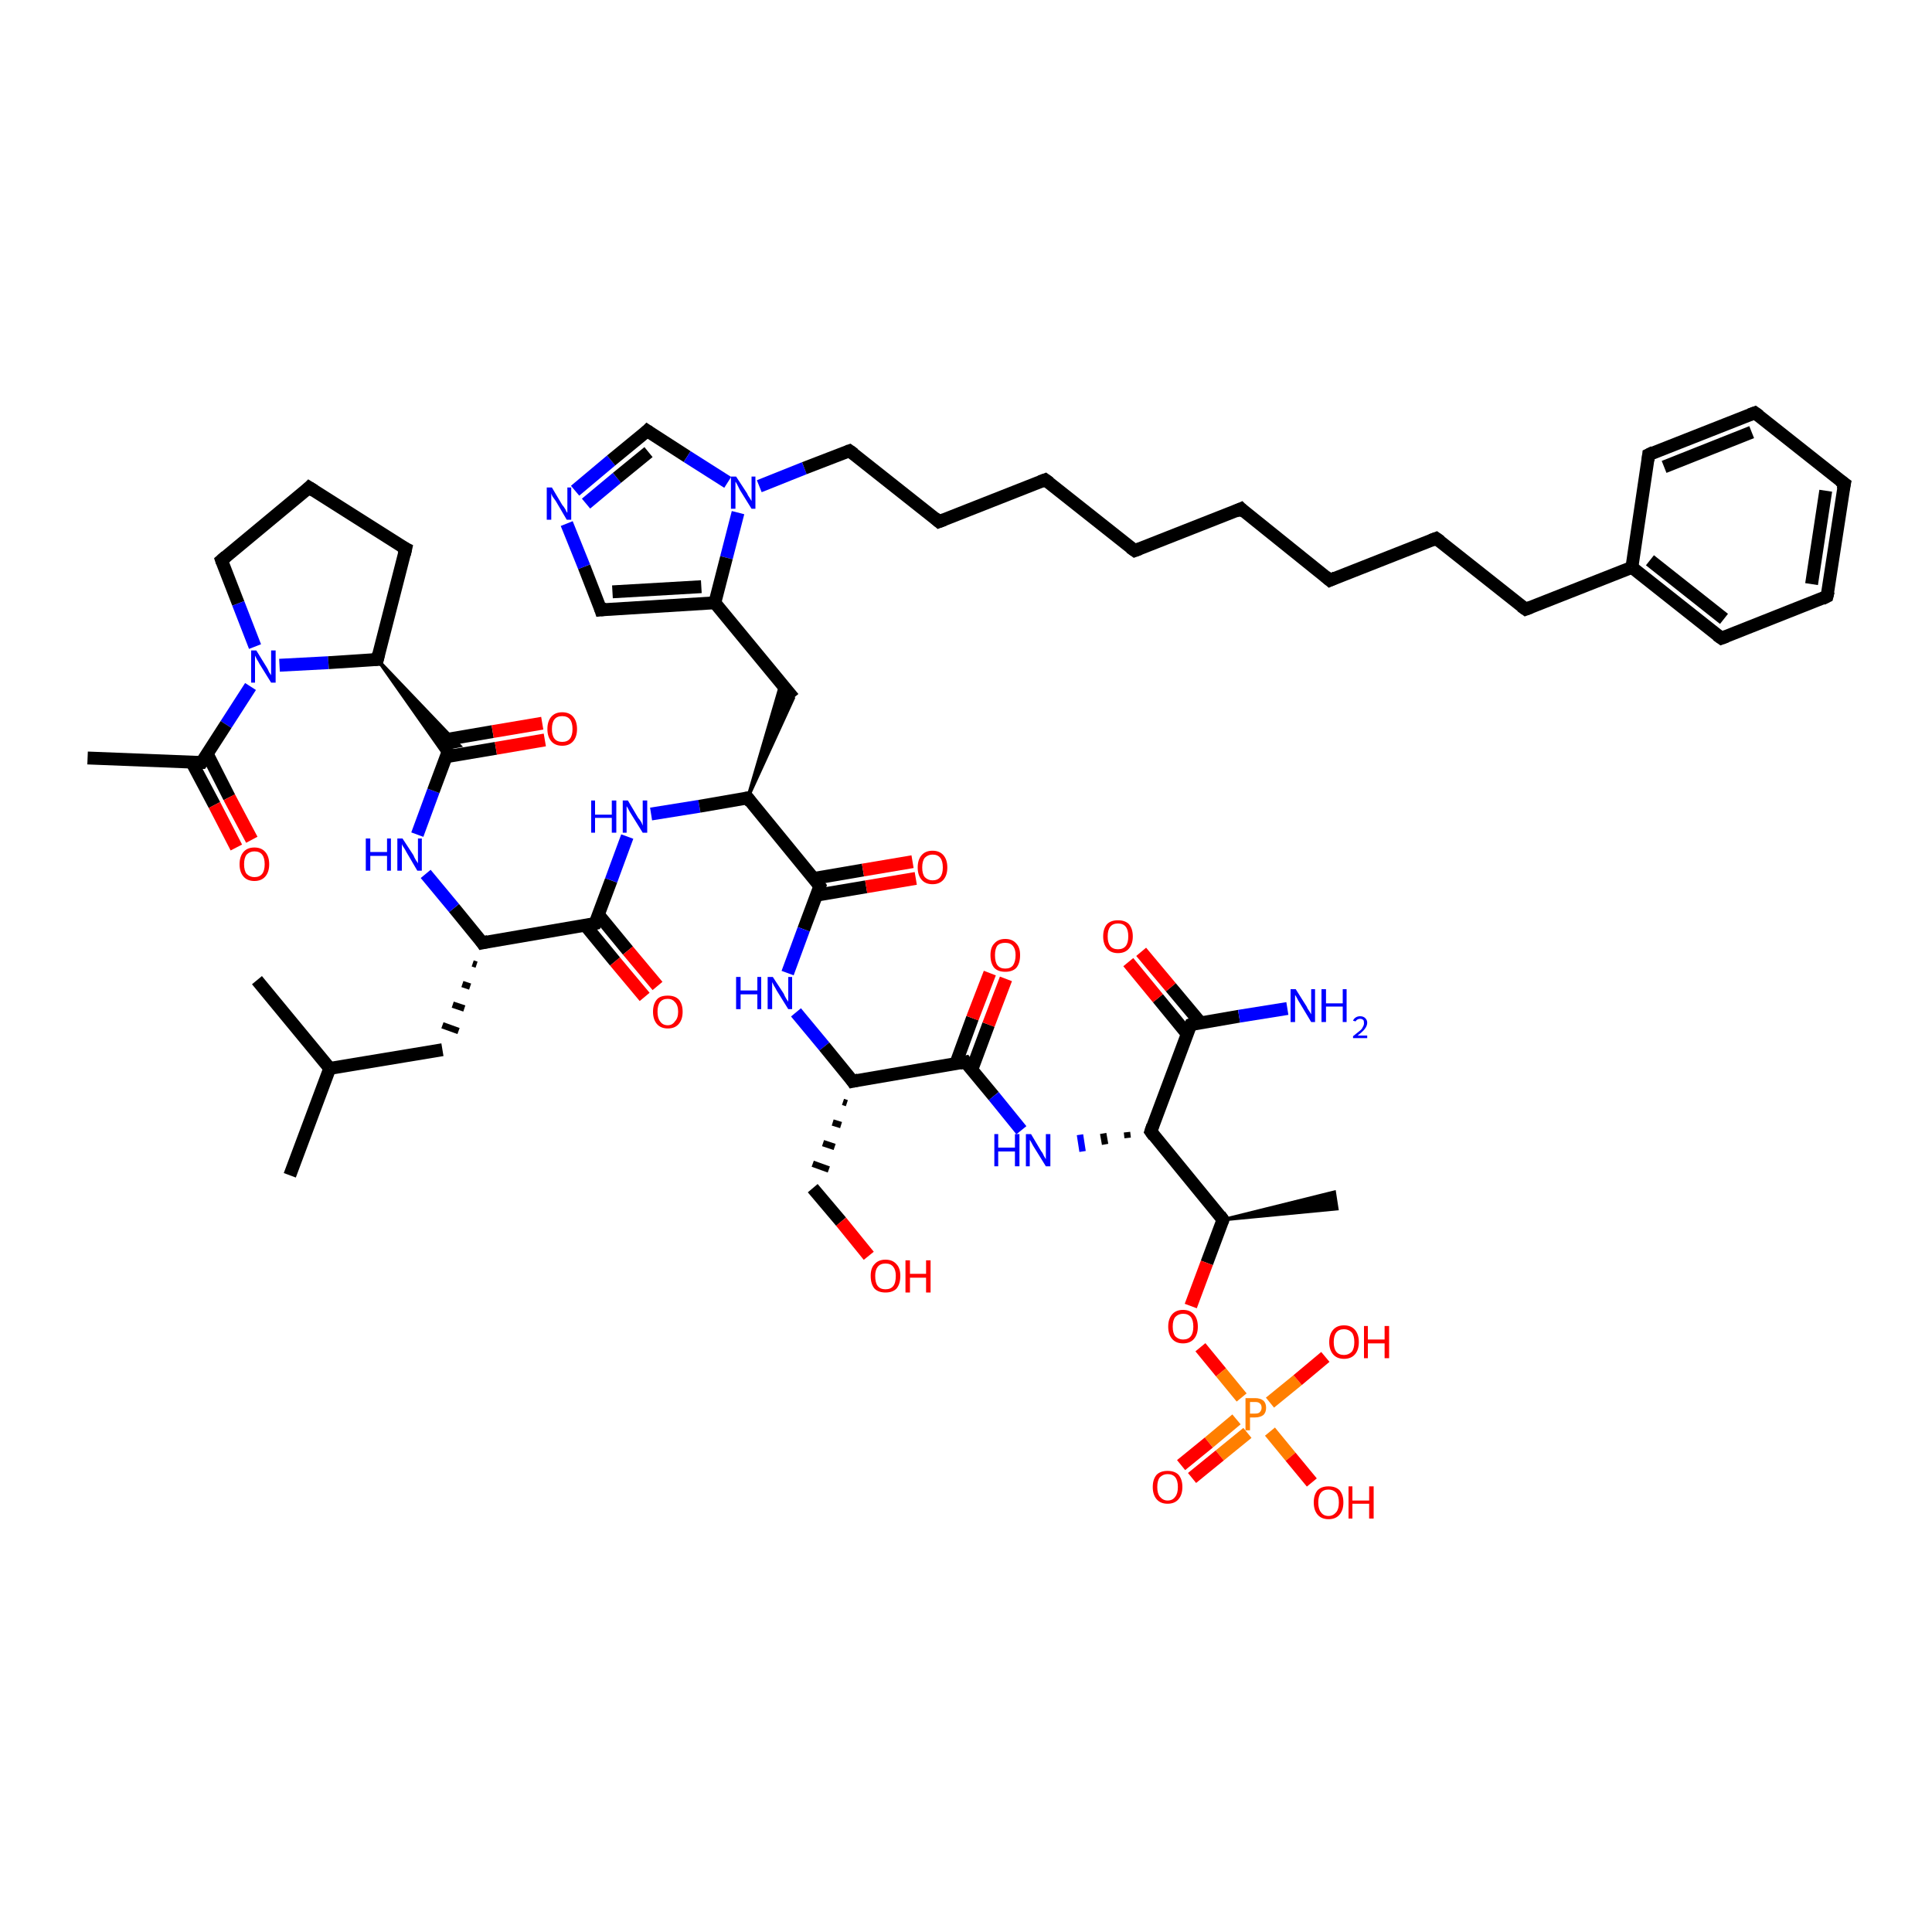 <?xml version='1.0' encoding='iso-8859-1'?>
<svg version='1.1' baseProfile='full'
              xmlns='http://www.w3.org/2000/svg'
                      xmlns:rdkit='http://www.rdkit.org/xml'
                      xmlns:xlink='http://www.w3.org/1999/xlink'
                  xml:space='preserve'
width='300px' height='300px' viewBox='0 0 300 300'>
<!-- END OF HEADER -->
<rect style='opacity:1.0;fill:#FFFFFF;stroke:none' width='300.0' height='300.0' x='0.0' y='0.0'> </rect>
<path class='bond-0 atom-0 atom-1' d='M 45.0,182.5 L 51.2,165.9' style='fill:none;fill-rule:evenodd;stroke:#000000;stroke-width:2.0px;stroke-linecap:butt;stroke-linejoin:miter;stroke-opacity:1' />
<path class='bond-1 atom-1 atom-2' d='M 51.2,165.9 L 39.9,152.2' style='fill:none;fill-rule:evenodd;stroke:#000000;stroke-width:2.0px;stroke-linecap:butt;stroke-linejoin:miter;stroke-opacity:1' />
<path class='bond-2 atom-1 atom-3' d='M 51.2,165.9 L 68.7,163.0' style='fill:none;fill-rule:evenodd;stroke:#000000;stroke-width:2.0px;stroke-linecap:butt;stroke-linejoin:miter;stroke-opacity:1' />
<path class='bond-3 atom-4 atom-3' d='M 73.4,149.6 L 74.0,149.8' style='fill:none;fill-rule:evenodd;stroke:#000000;stroke-width:1.0px;stroke-linecap:butt;stroke-linejoin:miter;stroke-opacity:1' />
<path class='bond-3 atom-4 atom-3' d='M 71.8,152.8 L 73.0,153.2' style='fill:none;fill-rule:evenodd;stroke:#000000;stroke-width:1.0px;stroke-linecap:butt;stroke-linejoin:miter;stroke-opacity:1' />
<path class='bond-3 atom-4 atom-3' d='M 70.3,156.0 L 72.1,156.6' style='fill:none;fill-rule:evenodd;stroke:#000000;stroke-width:1.0px;stroke-linecap:butt;stroke-linejoin:miter;stroke-opacity:1' />
<path class='bond-3 atom-4 atom-3' d='M 68.7,159.2 L 71.2,160.1' style='fill:none;fill-rule:evenodd;stroke:#000000;stroke-width:1.0px;stroke-linecap:butt;stroke-linejoin:miter;stroke-opacity:1' />
<path class='bond-4 atom-4 atom-5' d='M 74.9,146.4 L 70.5,141.0' style='fill:none;fill-rule:evenodd;stroke:#000000;stroke-width:2.0px;stroke-linecap:butt;stroke-linejoin:miter;stroke-opacity:1' />
<path class='bond-4 atom-4 atom-5' d='M 70.5,141.0 L 66.1,135.7' style='fill:none;fill-rule:evenodd;stroke:#0000FF;stroke-width:2.0px;stroke-linecap:butt;stroke-linejoin:miter;stroke-opacity:1' />
<path class='bond-5 atom-5 atom-6' d='M 64.8,129.6 L 67.3,122.8' style='fill:none;fill-rule:evenodd;stroke:#0000FF;stroke-width:2.0px;stroke-linecap:butt;stroke-linejoin:miter;stroke-opacity:1' />
<path class='bond-5 atom-5 atom-6' d='M 67.3,122.8 L 69.8,116.1' style='fill:none;fill-rule:evenodd;stroke:#000000;stroke-width:2.0px;stroke-linecap:butt;stroke-linejoin:miter;stroke-opacity:1' />
<path class='bond-6 atom-6 atom-7' d='M 69.3,117.5 L 77.0,116.2' style='fill:none;fill-rule:evenodd;stroke:#000000;stroke-width:2.0px;stroke-linecap:butt;stroke-linejoin:miter;stroke-opacity:1' />
<path class='bond-6 atom-6 atom-7' d='M 77.0,116.2 L 84.6,114.9' style='fill:none;fill-rule:evenodd;stroke:#FF0000;stroke-width:2.0px;stroke-linecap:butt;stroke-linejoin:miter;stroke-opacity:1' />
<path class='bond-6 atom-6 atom-7' d='M 68.9,114.9 L 76.5,113.6' style='fill:none;fill-rule:evenodd;stroke:#000000;stroke-width:2.0px;stroke-linecap:butt;stroke-linejoin:miter;stroke-opacity:1' />
<path class='bond-6 atom-6 atom-7' d='M 76.5,113.6 L 84.2,112.3' style='fill:none;fill-rule:evenodd;stroke:#FF0000;stroke-width:2.0px;stroke-linecap:butt;stroke-linejoin:miter;stroke-opacity:1' />
<path class='bond-7 atom-8 atom-6' d='M 58.6,102.4 L 71.4,115.8 L 69.8,116.1 Z' style='fill:#000000;fill-rule:evenodd;fill-opacity:1;stroke:#000000;stroke-width:0.5px;stroke-linecap:butt;stroke-linejoin:miter;stroke-opacity:1;' />
<path class='bond-7 atom-8 atom-6' d='M 58.6,102.4 L 69.8,116.1 L 69.3,117.6 Z' style='fill:#000000;fill-rule:evenodd;fill-opacity:1;stroke:#000000;stroke-width:0.5px;stroke-linecap:butt;stroke-linejoin:miter;stroke-opacity:1;' />
<path class='bond-8 atom-8 atom-9' d='M 58.6,102.4 L 63.0,85.2' style='fill:none;fill-rule:evenodd;stroke:#000000;stroke-width:2.0px;stroke-linecap:butt;stroke-linejoin:miter;stroke-opacity:1' />
<path class='bond-9 atom-9 atom-10' d='M 63.0,85.2 L 48.0,75.7' style='fill:none;fill-rule:evenodd;stroke:#000000;stroke-width:2.0px;stroke-linecap:butt;stroke-linejoin:miter;stroke-opacity:1' />
<path class='bond-10 atom-10 atom-11' d='M 48.0,75.7 L 34.4,87.0' style='fill:none;fill-rule:evenodd;stroke:#000000;stroke-width:2.0px;stroke-linecap:butt;stroke-linejoin:miter;stroke-opacity:1' />
<path class='bond-11 atom-11 atom-12' d='M 34.4,87.0 L 37.0,93.7' style='fill:none;fill-rule:evenodd;stroke:#000000;stroke-width:2.0px;stroke-linecap:butt;stroke-linejoin:miter;stroke-opacity:1' />
<path class='bond-11 atom-11 atom-12' d='M 37.0,93.7 L 39.6,100.4' style='fill:none;fill-rule:evenodd;stroke:#0000FF;stroke-width:2.0px;stroke-linecap:butt;stroke-linejoin:miter;stroke-opacity:1' />
<path class='bond-12 atom-12 atom-13' d='M 38.9,106.6 L 35.1,112.5' style='fill:none;fill-rule:evenodd;stroke:#0000FF;stroke-width:2.0px;stroke-linecap:butt;stroke-linejoin:miter;stroke-opacity:1' />
<path class='bond-12 atom-12 atom-13' d='M 35.1,112.5 L 31.3,118.4' style='fill:none;fill-rule:evenodd;stroke:#000000;stroke-width:2.0px;stroke-linecap:butt;stroke-linejoin:miter;stroke-opacity:1' />
<path class='bond-13 atom-13 atom-14' d='M 31.3,118.4 L 13.6,117.7' style='fill:none;fill-rule:evenodd;stroke:#000000;stroke-width:2.0px;stroke-linecap:butt;stroke-linejoin:miter;stroke-opacity:1' />
<path class='bond-14 atom-13 atom-15' d='M 29.8,118.4 L 33.3,125.0' style='fill:none;fill-rule:evenodd;stroke:#000000;stroke-width:2.0px;stroke-linecap:butt;stroke-linejoin:miter;stroke-opacity:1' />
<path class='bond-14 atom-13 atom-15' d='M 33.3,125.0 L 36.7,131.6' style='fill:none;fill-rule:evenodd;stroke:#FF0000;stroke-width:2.0px;stroke-linecap:butt;stroke-linejoin:miter;stroke-opacity:1' />
<path class='bond-14 atom-13 atom-15' d='M 32.2,117.1 L 35.6,123.8' style='fill:none;fill-rule:evenodd;stroke:#000000;stroke-width:2.0px;stroke-linecap:butt;stroke-linejoin:miter;stroke-opacity:1' />
<path class='bond-14 atom-13 atom-15' d='M 35.6,123.8 L 39.1,130.4' style='fill:none;fill-rule:evenodd;stroke:#FF0000;stroke-width:2.0px;stroke-linecap:butt;stroke-linejoin:miter;stroke-opacity:1' />
<path class='bond-15 atom-4 atom-16' d='M 74.9,146.4 L 92.4,143.4' style='fill:none;fill-rule:evenodd;stroke:#000000;stroke-width:2.0px;stroke-linecap:butt;stroke-linejoin:miter;stroke-opacity:1' />
<path class='bond-16 atom-16 atom-17' d='M 90.9,143.7 L 95.5,149.3' style='fill:none;fill-rule:evenodd;stroke:#000000;stroke-width:2.0px;stroke-linecap:butt;stroke-linejoin:miter;stroke-opacity:1' />
<path class='bond-16 atom-16 atom-17' d='M 95.5,149.3 L 100.1,154.8' style='fill:none;fill-rule:evenodd;stroke:#FF0000;stroke-width:2.0px;stroke-linecap:butt;stroke-linejoin:miter;stroke-opacity:1' />
<path class='bond-16 atom-16 atom-17' d='M 92.9,142.0 L 97.5,147.6' style='fill:none;fill-rule:evenodd;stroke:#000000;stroke-width:2.0px;stroke-linecap:butt;stroke-linejoin:miter;stroke-opacity:1' />
<path class='bond-16 atom-16 atom-17' d='M 97.5,147.6 L 102.1,153.1' style='fill:none;fill-rule:evenodd;stroke:#FF0000;stroke-width:2.0px;stroke-linecap:butt;stroke-linejoin:miter;stroke-opacity:1' />
<path class='bond-17 atom-16 atom-18' d='M 92.4,143.4 L 94.9,136.7' style='fill:none;fill-rule:evenodd;stroke:#000000;stroke-width:2.0px;stroke-linecap:butt;stroke-linejoin:miter;stroke-opacity:1' />
<path class='bond-17 atom-16 atom-18' d='M 94.9,136.7 L 97.4,129.9' style='fill:none;fill-rule:evenodd;stroke:#0000FF;stroke-width:2.0px;stroke-linecap:butt;stroke-linejoin:miter;stroke-opacity:1' />
<path class='bond-18 atom-18 atom-19' d='M 101.1,126.4 L 108.6,125.2' style='fill:none;fill-rule:evenodd;stroke:#0000FF;stroke-width:2.0px;stroke-linecap:butt;stroke-linejoin:miter;stroke-opacity:1' />
<path class='bond-18 atom-18 atom-19' d='M 108.6,125.2 L 116.1,123.9' style='fill:none;fill-rule:evenodd;stroke:#000000;stroke-width:2.0px;stroke-linecap:butt;stroke-linejoin:miter;stroke-opacity:1' />
<path class='bond-19 atom-19 atom-20' d='M 116.1,123.9 L 121.3,106.1 L 123.2,108.4 Z' style='fill:#000000;fill-rule:evenodd;fill-opacity:1;stroke:#000000;stroke-width:0.5px;stroke-linecap:butt;stroke-linejoin:miter;stroke-opacity:1;' />
<path class='bond-20 atom-20 atom-21' d='M 123.2,108.4 L 111.0,93.6' style='fill:none;fill-rule:evenodd;stroke:#000000;stroke-width:2.0px;stroke-linecap:butt;stroke-linejoin:miter;stroke-opacity:1' />
<path class='bond-21 atom-21 atom-22' d='M 111.0,93.6 L 93.3,94.7' style='fill:none;fill-rule:evenodd;stroke:#000000;stroke-width:2.0px;stroke-linecap:butt;stroke-linejoin:miter;stroke-opacity:1' />
<path class='bond-21 atom-21 atom-22' d='M 108.9,91.1 L 95.1,91.9' style='fill:none;fill-rule:evenodd;stroke:#000000;stroke-width:2.0px;stroke-linecap:butt;stroke-linejoin:miter;stroke-opacity:1' />
<path class='bond-22 atom-22 atom-23' d='M 93.3,94.7 L 90.7,88.0' style='fill:none;fill-rule:evenodd;stroke:#000000;stroke-width:2.0px;stroke-linecap:butt;stroke-linejoin:miter;stroke-opacity:1' />
<path class='bond-22 atom-22 atom-23' d='M 90.7,88.0 L 88.0,81.3' style='fill:none;fill-rule:evenodd;stroke:#0000FF;stroke-width:2.0px;stroke-linecap:butt;stroke-linejoin:miter;stroke-opacity:1' />
<path class='bond-23 atom-23 atom-24' d='M 89.3,76.2 L 94.9,71.5' style='fill:none;fill-rule:evenodd;stroke:#0000FF;stroke-width:2.0px;stroke-linecap:butt;stroke-linejoin:miter;stroke-opacity:1' />
<path class='bond-23 atom-23 atom-24' d='M 94.9,71.5 L 100.5,66.9' style='fill:none;fill-rule:evenodd;stroke:#000000;stroke-width:2.0px;stroke-linecap:butt;stroke-linejoin:miter;stroke-opacity:1' />
<path class='bond-23 atom-23 atom-24' d='M 91.0,78.2 L 95.8,74.2' style='fill:none;fill-rule:evenodd;stroke:#0000FF;stroke-width:2.0px;stroke-linecap:butt;stroke-linejoin:miter;stroke-opacity:1' />
<path class='bond-23 atom-23 atom-24' d='M 95.8,74.2 L 100.7,70.2' style='fill:none;fill-rule:evenodd;stroke:#000000;stroke-width:2.0px;stroke-linecap:butt;stroke-linejoin:miter;stroke-opacity:1' />
<path class='bond-24 atom-24 atom-25' d='M 100.5,66.9 L 106.7,70.9' style='fill:none;fill-rule:evenodd;stroke:#000000;stroke-width:2.0px;stroke-linecap:butt;stroke-linejoin:miter;stroke-opacity:1' />
<path class='bond-24 atom-24 atom-25' d='M 106.7,70.9 L 113.0,74.9' style='fill:none;fill-rule:evenodd;stroke:#0000FF;stroke-width:2.0px;stroke-linecap:butt;stroke-linejoin:miter;stroke-opacity:1' />
<path class='bond-25 atom-25 atom-26' d='M 117.9,75.5 L 124.9,72.7' style='fill:none;fill-rule:evenodd;stroke:#0000FF;stroke-width:2.0px;stroke-linecap:butt;stroke-linejoin:miter;stroke-opacity:1' />
<path class='bond-25 atom-25 atom-26' d='M 124.9,72.7 L 131.9,70.0' style='fill:none;fill-rule:evenodd;stroke:#000000;stroke-width:2.0px;stroke-linecap:butt;stroke-linejoin:miter;stroke-opacity:1' />
<path class='bond-26 atom-26 atom-27' d='M 131.9,70.0 L 145.8,81.0' style='fill:none;fill-rule:evenodd;stroke:#000000;stroke-width:2.0px;stroke-linecap:butt;stroke-linejoin:miter;stroke-opacity:1' />
<path class='bond-27 atom-27 atom-28' d='M 145.8,81.0 L 162.3,74.5' style='fill:none;fill-rule:evenodd;stroke:#000000;stroke-width:2.0px;stroke-linecap:butt;stroke-linejoin:miter;stroke-opacity:1' />
<path class='bond-28 atom-28 atom-29' d='M 162.3,74.5 L 176.2,85.5' style='fill:none;fill-rule:evenodd;stroke:#000000;stroke-width:2.0px;stroke-linecap:butt;stroke-linejoin:miter;stroke-opacity:1' />
<path class='bond-29 atom-29 atom-30' d='M 176.2,85.5 L 192.7,79.0' style='fill:none;fill-rule:evenodd;stroke:#000000;stroke-width:2.0px;stroke-linecap:butt;stroke-linejoin:miter;stroke-opacity:1' />
<path class='bond-30 atom-30 atom-31' d='M 192.7,79.0 L 206.5,90.1' style='fill:none;fill-rule:evenodd;stroke:#000000;stroke-width:2.0px;stroke-linecap:butt;stroke-linejoin:miter;stroke-opacity:1' />
<path class='bond-31 atom-31 atom-32' d='M 206.5,90.1 L 223.0,83.6' style='fill:none;fill-rule:evenodd;stroke:#000000;stroke-width:2.0px;stroke-linecap:butt;stroke-linejoin:miter;stroke-opacity:1' />
<path class='bond-32 atom-32 atom-33' d='M 223.0,83.6 L 236.9,94.6' style='fill:none;fill-rule:evenodd;stroke:#000000;stroke-width:2.0px;stroke-linecap:butt;stroke-linejoin:miter;stroke-opacity:1' />
<path class='bond-33 atom-33 atom-34' d='M 236.9,94.6 L 253.4,88.1' style='fill:none;fill-rule:evenodd;stroke:#000000;stroke-width:2.0px;stroke-linecap:butt;stroke-linejoin:miter;stroke-opacity:1' />
<path class='bond-34 atom-34 atom-35' d='M 253.4,88.1 L 267.3,99.1' style='fill:none;fill-rule:evenodd;stroke:#000000;stroke-width:2.0px;stroke-linecap:butt;stroke-linejoin:miter;stroke-opacity:1' />
<path class='bond-34 atom-34 atom-35' d='M 256.2,87.0 L 267.7,96.1' style='fill:none;fill-rule:evenodd;stroke:#000000;stroke-width:2.0px;stroke-linecap:butt;stroke-linejoin:miter;stroke-opacity:1' />
<path class='bond-35 atom-35 atom-36' d='M 267.3,99.1 L 283.7,92.6' style='fill:none;fill-rule:evenodd;stroke:#000000;stroke-width:2.0px;stroke-linecap:butt;stroke-linejoin:miter;stroke-opacity:1' />
<path class='bond-36 atom-36 atom-37' d='M 283.7,92.6 L 286.4,75.1' style='fill:none;fill-rule:evenodd;stroke:#000000;stroke-width:2.0px;stroke-linecap:butt;stroke-linejoin:miter;stroke-opacity:1' />
<path class='bond-36 atom-36 atom-37' d='M 281.3,90.7 L 283.5,76.2' style='fill:none;fill-rule:evenodd;stroke:#000000;stroke-width:2.0px;stroke-linecap:butt;stroke-linejoin:miter;stroke-opacity:1' />
<path class='bond-37 atom-37 atom-38' d='M 286.4,75.1 L 272.5,64.1' style='fill:none;fill-rule:evenodd;stroke:#000000;stroke-width:2.0px;stroke-linecap:butt;stroke-linejoin:miter;stroke-opacity:1' />
<path class='bond-38 atom-38 atom-39' d='M 272.5,64.1 L 256.0,70.6' style='fill:none;fill-rule:evenodd;stroke:#000000;stroke-width:2.0px;stroke-linecap:butt;stroke-linejoin:miter;stroke-opacity:1' />
<path class='bond-38 atom-38 atom-39' d='M 272.0,67.1 L 258.4,72.5' style='fill:none;fill-rule:evenodd;stroke:#000000;stroke-width:2.0px;stroke-linecap:butt;stroke-linejoin:miter;stroke-opacity:1' />
<path class='bond-39 atom-19 atom-40' d='M 116.1,123.9 L 127.3,137.6' style='fill:none;fill-rule:evenodd;stroke:#000000;stroke-width:2.0px;stroke-linecap:butt;stroke-linejoin:miter;stroke-opacity:1' />
<path class='bond-40 atom-40 atom-41' d='M 126.8,139.0 L 134.5,137.7' style='fill:none;fill-rule:evenodd;stroke:#000000;stroke-width:2.0px;stroke-linecap:butt;stroke-linejoin:miter;stroke-opacity:1' />
<path class='bond-40 atom-40 atom-41' d='M 134.5,137.7 L 142.2,136.4' style='fill:none;fill-rule:evenodd;stroke:#FF0000;stroke-width:2.0px;stroke-linecap:butt;stroke-linejoin:miter;stroke-opacity:1' />
<path class='bond-40 atom-40 atom-41' d='M 126.4,136.4 L 134.0,135.1' style='fill:none;fill-rule:evenodd;stroke:#000000;stroke-width:2.0px;stroke-linecap:butt;stroke-linejoin:miter;stroke-opacity:1' />
<path class='bond-40 atom-40 atom-41' d='M 134.0,135.1 L 141.7,133.8' style='fill:none;fill-rule:evenodd;stroke:#FF0000;stroke-width:2.0px;stroke-linecap:butt;stroke-linejoin:miter;stroke-opacity:1' />
<path class='bond-41 atom-40 atom-42' d='M 127.3,137.6 L 124.8,144.3' style='fill:none;fill-rule:evenodd;stroke:#000000;stroke-width:2.0px;stroke-linecap:butt;stroke-linejoin:miter;stroke-opacity:1' />
<path class='bond-41 atom-40 atom-42' d='M 124.8,144.3 L 122.3,151.1' style='fill:none;fill-rule:evenodd;stroke:#0000FF;stroke-width:2.0px;stroke-linecap:butt;stroke-linejoin:miter;stroke-opacity:1' />
<path class='bond-42 atom-42 atom-43' d='M 123.6,157.2 L 128.0,162.5' style='fill:none;fill-rule:evenodd;stroke:#0000FF;stroke-width:2.0px;stroke-linecap:butt;stroke-linejoin:miter;stroke-opacity:1' />
<path class='bond-42 atom-42 atom-43' d='M 128.0,162.5 L 132.4,167.9' style='fill:none;fill-rule:evenodd;stroke:#000000;stroke-width:2.0px;stroke-linecap:butt;stroke-linejoin:miter;stroke-opacity:1' />
<path class='bond-43 atom-43 atom-44' d='M 130.9,171.1 L 131.5,171.3' style='fill:none;fill-rule:evenodd;stroke:#000000;stroke-width:1.0px;stroke-linecap:butt;stroke-linejoin:miter;stroke-opacity:1' />
<path class='bond-43 atom-43 atom-44' d='M 129.3,174.3 L 130.6,174.7' style='fill:none;fill-rule:evenodd;stroke:#000000;stroke-width:1.0px;stroke-linecap:butt;stroke-linejoin:miter;stroke-opacity:1' />
<path class='bond-43 atom-43 atom-44' d='M 127.8,177.5 L 129.6,178.1' style='fill:none;fill-rule:evenodd;stroke:#000000;stroke-width:1.0px;stroke-linecap:butt;stroke-linejoin:miter;stroke-opacity:1' />
<path class='bond-43 atom-43 atom-44' d='M 126.2,180.7 L 128.7,181.6' style='fill:none;fill-rule:evenodd;stroke:#000000;stroke-width:1.0px;stroke-linecap:butt;stroke-linejoin:miter;stroke-opacity:1' />
<path class='bond-44 atom-44 atom-45' d='M 126.2,184.5 L 130.6,189.7' style='fill:none;fill-rule:evenodd;stroke:#000000;stroke-width:2.0px;stroke-linecap:butt;stroke-linejoin:miter;stroke-opacity:1' />
<path class='bond-44 atom-44 atom-45' d='M 130.6,189.7 L 134.9,195.0' style='fill:none;fill-rule:evenodd;stroke:#FF0000;stroke-width:2.0px;stroke-linecap:butt;stroke-linejoin:miter;stroke-opacity:1' />
<path class='bond-45 atom-43 atom-46' d='M 132.4,167.9 L 149.9,164.9' style='fill:none;fill-rule:evenodd;stroke:#000000;stroke-width:2.0px;stroke-linecap:butt;stroke-linejoin:miter;stroke-opacity:1' />
<path class='bond-46 atom-46 atom-47' d='M 150.9,166.1 L 153.5,159.1' style='fill:none;fill-rule:evenodd;stroke:#000000;stroke-width:2.0px;stroke-linecap:butt;stroke-linejoin:miter;stroke-opacity:1' />
<path class='bond-46 atom-46 atom-47' d='M 153.5,159.1 L 156.2,152.0' style='fill:none;fill-rule:evenodd;stroke:#FF0000;stroke-width:2.0px;stroke-linecap:butt;stroke-linejoin:miter;stroke-opacity:1' />
<path class='bond-46 atom-46 atom-47' d='M 148.4,165.2 L 151.0,158.1' style='fill:none;fill-rule:evenodd;stroke:#000000;stroke-width:2.0px;stroke-linecap:butt;stroke-linejoin:miter;stroke-opacity:1' />
<path class='bond-46 atom-46 atom-47' d='M 151.0,158.1 L 153.7,151.1' style='fill:none;fill-rule:evenodd;stroke:#FF0000;stroke-width:2.0px;stroke-linecap:butt;stroke-linejoin:miter;stroke-opacity:1' />
<path class='bond-47 atom-46 atom-48' d='M 149.9,164.9 L 154.3,170.2' style='fill:none;fill-rule:evenodd;stroke:#000000;stroke-width:2.0px;stroke-linecap:butt;stroke-linejoin:miter;stroke-opacity:1' />
<path class='bond-47 atom-46 atom-48' d='M 154.3,170.2 L 158.6,175.5' style='fill:none;fill-rule:evenodd;stroke:#0000FF;stroke-width:2.0px;stroke-linecap:butt;stroke-linejoin:miter;stroke-opacity:1' />
<path class='bond-48 atom-49 atom-48' d='M 175.0,175.8 L 175.1,176.7' style='fill:none;fill-rule:evenodd;stroke:#000000;stroke-width:1.0px;stroke-linecap:butt;stroke-linejoin:miter;stroke-opacity:1' />
<path class='bond-48 atom-49 atom-48' d='M 171.3,176.0 L 171.6,177.7' style='fill:none;fill-rule:evenodd;stroke:#000000;stroke-width:1.0px;stroke-linecap:butt;stroke-linejoin:miter;stroke-opacity:1' />
<path class='bond-48 atom-49 atom-48' d='M 167.7,176.2 L 168.1,178.8' style='fill:none;fill-rule:evenodd;stroke:#0000FF;stroke-width:1.0px;stroke-linecap:butt;stroke-linejoin:miter;stroke-opacity:1' />
<path class='bond-49 atom-49 atom-50' d='M 178.7,175.7 L 189.9,189.4' style='fill:none;fill-rule:evenodd;stroke:#000000;stroke-width:2.0px;stroke-linecap:butt;stroke-linejoin:miter;stroke-opacity:1' />
<path class='bond-50 atom-50 atom-51' d='M 189.9,189.4 L 207.2,185.1 L 207.6,187.7 Z' style='fill:#000000;fill-rule:evenodd;fill-opacity:1;stroke:#000000;stroke-width:0.5px;stroke-linecap:butt;stroke-linejoin:miter;stroke-opacity:1;' />
<path class='bond-51 atom-50 atom-52' d='M 189.9,189.4 L 187.4,196.1' style='fill:none;fill-rule:evenodd;stroke:#000000;stroke-width:2.0px;stroke-linecap:butt;stroke-linejoin:miter;stroke-opacity:1' />
<path class='bond-51 atom-50 atom-52' d='M 187.4,196.1 L 184.9,202.8' style='fill:none;fill-rule:evenodd;stroke:#FF0000;stroke-width:2.0px;stroke-linecap:butt;stroke-linejoin:miter;stroke-opacity:1' />
<path class='bond-52 atom-52 atom-53' d='M 186.4,209.2 L 189.6,213.1' style='fill:none;fill-rule:evenodd;stroke:#FF0000;stroke-width:2.0px;stroke-linecap:butt;stroke-linejoin:miter;stroke-opacity:1' />
<path class='bond-52 atom-52 atom-53' d='M 189.6,213.1 L 192.8,217.0' style='fill:none;fill-rule:evenodd;stroke:#FF7F00;stroke-width:2.0px;stroke-linecap:butt;stroke-linejoin:miter;stroke-opacity:1' />
<path class='bond-53 atom-53 atom-54' d='M 197.2,217.8 L 201.5,214.3' style='fill:none;fill-rule:evenodd;stroke:#FF7F00;stroke-width:2.0px;stroke-linecap:butt;stroke-linejoin:miter;stroke-opacity:1' />
<path class='bond-53 atom-53 atom-54' d='M 201.5,214.3 L 205.8,210.7' style='fill:none;fill-rule:evenodd;stroke:#FF0000;stroke-width:2.0px;stroke-linecap:butt;stroke-linejoin:miter;stroke-opacity:1' />
<path class='bond-54 atom-53 atom-55' d='M 197.2,222.3 L 200.4,226.2' style='fill:none;fill-rule:evenodd;stroke:#FF7F00;stroke-width:2.0px;stroke-linecap:butt;stroke-linejoin:miter;stroke-opacity:1' />
<path class='bond-54 atom-53 atom-55' d='M 200.4,226.2 L 203.7,230.2' style='fill:none;fill-rule:evenodd;stroke:#FF0000;stroke-width:2.0px;stroke-linecap:butt;stroke-linejoin:miter;stroke-opacity:1' />
<path class='bond-55 atom-53 atom-56' d='M 192.0,220.4 L 187.7,224.0' style='fill:none;fill-rule:evenodd;stroke:#FF7F00;stroke-width:2.0px;stroke-linecap:butt;stroke-linejoin:miter;stroke-opacity:1' />
<path class='bond-55 atom-53 atom-56' d='M 187.7,224.0 L 183.4,227.5' style='fill:none;fill-rule:evenodd;stroke:#FF0000;stroke-width:2.0px;stroke-linecap:butt;stroke-linejoin:miter;stroke-opacity:1' />
<path class='bond-55 atom-53 atom-56' d='M 193.7,222.5 L 189.4,226.0' style='fill:none;fill-rule:evenodd;stroke:#FF7F00;stroke-width:2.0px;stroke-linecap:butt;stroke-linejoin:miter;stroke-opacity:1' />
<path class='bond-55 atom-53 atom-56' d='M 189.4,226.0 L 185.1,229.5' style='fill:none;fill-rule:evenodd;stroke:#FF0000;stroke-width:2.0px;stroke-linecap:butt;stroke-linejoin:miter;stroke-opacity:1' />
<path class='bond-56 atom-49 atom-57' d='M 178.7,175.7 L 184.9,159.1' style='fill:none;fill-rule:evenodd;stroke:#000000;stroke-width:2.0px;stroke-linecap:butt;stroke-linejoin:miter;stroke-opacity:1' />
<path class='bond-57 atom-57 atom-58' d='M 184.9,159.1 L 192.4,157.8' style='fill:none;fill-rule:evenodd;stroke:#000000;stroke-width:2.0px;stroke-linecap:butt;stroke-linejoin:miter;stroke-opacity:1' />
<path class='bond-57 atom-57 atom-58' d='M 192.4,157.8 L 199.9,156.6' style='fill:none;fill-rule:evenodd;stroke:#0000FF;stroke-width:2.0px;stroke-linecap:butt;stroke-linejoin:miter;stroke-opacity:1' />
<path class='bond-58 atom-57 atom-59' d='M 186.4,158.8 L 181.8,153.3' style='fill:none;fill-rule:evenodd;stroke:#000000;stroke-width:2.0px;stroke-linecap:butt;stroke-linejoin:miter;stroke-opacity:1' />
<path class='bond-58 atom-57 atom-59' d='M 181.8,153.3 L 177.2,147.8' style='fill:none;fill-rule:evenodd;stroke:#FF0000;stroke-width:2.0px;stroke-linecap:butt;stroke-linejoin:miter;stroke-opacity:1' />
<path class='bond-58 atom-57 atom-59' d='M 184.3,160.5 L 179.8,155.0' style='fill:none;fill-rule:evenodd;stroke:#000000;stroke-width:2.0px;stroke-linecap:butt;stroke-linejoin:miter;stroke-opacity:1' />
<path class='bond-58 atom-57 atom-59' d='M 179.8,155.0 L 175.2,149.4' style='fill:none;fill-rule:evenodd;stroke:#FF0000;stroke-width:2.0px;stroke-linecap:butt;stroke-linejoin:miter;stroke-opacity:1' />
<path class='bond-59 atom-12 atom-8' d='M 43.4,103.3 L 51.0,102.9' style='fill:none;fill-rule:evenodd;stroke:#0000FF;stroke-width:2.0px;stroke-linecap:butt;stroke-linejoin:miter;stroke-opacity:1' />
<path class='bond-59 atom-12 atom-8' d='M 51.0,102.9 L 58.6,102.4' style='fill:none;fill-rule:evenodd;stroke:#000000;stroke-width:2.0px;stroke-linecap:butt;stroke-linejoin:miter;stroke-opacity:1' />
<path class='bond-60 atom-25 atom-21' d='M 114.6,79.6 L 112.8,86.6' style='fill:none;fill-rule:evenodd;stroke:#0000FF;stroke-width:2.0px;stroke-linecap:butt;stroke-linejoin:miter;stroke-opacity:1' />
<path class='bond-60 atom-25 atom-21' d='M 112.8,86.6 L 111.0,93.6' style='fill:none;fill-rule:evenodd;stroke:#000000;stroke-width:2.0px;stroke-linecap:butt;stroke-linejoin:miter;stroke-opacity:1' />
<path class='bond-61 atom-39 atom-34' d='M 256.0,70.6 L 253.4,88.1' style='fill:none;fill-rule:evenodd;stroke:#000000;stroke-width:2.0px;stroke-linecap:butt;stroke-linejoin:miter;stroke-opacity:1' />
<path d='M 74.7,146.1 L 74.9,146.4 L 75.8,146.2' style='fill:none;stroke:#000000;stroke-width:2.0px;stroke-linecap:butt;stroke-linejoin:miter;stroke-opacity:1;' />
<path d='M 58.8,101.5 L 58.6,102.4 L 58.2,102.4' style='fill:none;stroke:#000000;stroke-width:2.0px;stroke-linecap:butt;stroke-linejoin:miter;stroke-opacity:1;' />
<path d='M 62.8,86.1 L 63.0,85.2 L 62.2,84.8' style='fill:none;stroke:#000000;stroke-width:2.0px;stroke-linecap:butt;stroke-linejoin:miter;stroke-opacity:1;' />
<path d='M 48.8,76.2 L 48.0,75.7 L 47.4,76.3' style='fill:none;stroke:#000000;stroke-width:2.0px;stroke-linecap:butt;stroke-linejoin:miter;stroke-opacity:1;' />
<path d='M 35.1,86.4 L 34.4,87.0 L 34.5,87.3' style='fill:none;stroke:#000000;stroke-width:2.0px;stroke-linecap:butt;stroke-linejoin:miter;stroke-opacity:1;' />
<path d='M 31.5,118.1 L 31.3,118.4 L 30.5,118.4' style='fill:none;stroke:#000000;stroke-width:2.0px;stroke-linecap:butt;stroke-linejoin:miter;stroke-opacity:1;' />
<path d='M 91.5,143.6 L 92.4,143.4 L 92.5,143.1' style='fill:none;stroke:#000000;stroke-width:2.0px;stroke-linecap:butt;stroke-linejoin:miter;stroke-opacity:1;' />
<path d='M 115.7,124.0 L 116.1,123.9 L 116.6,124.6' style='fill:none;stroke:#000000;stroke-width:2.0px;stroke-linecap:butt;stroke-linejoin:miter;stroke-opacity:1;' />
<path d='M 94.2,94.6 L 93.3,94.7 L 93.2,94.4' style='fill:none;stroke:#000000;stroke-width:2.0px;stroke-linecap:butt;stroke-linejoin:miter;stroke-opacity:1;' />
<path d='M 100.2,67.2 L 100.5,66.9 L 100.8,67.1' style='fill:none;stroke:#000000;stroke-width:2.0px;stroke-linecap:butt;stroke-linejoin:miter;stroke-opacity:1;' />
<path d='M 131.6,70.1 L 131.9,70.0 L 132.6,70.5' style='fill:none;stroke:#000000;stroke-width:2.0px;stroke-linecap:butt;stroke-linejoin:miter;stroke-opacity:1;' />
<path d='M 145.1,80.4 L 145.8,81.0 L 146.6,80.7' style='fill:none;stroke:#000000;stroke-width:2.0px;stroke-linecap:butt;stroke-linejoin:miter;stroke-opacity:1;' />
<path d='M 161.5,74.8 L 162.3,74.5 L 163.0,75.0' style='fill:none;stroke:#000000;stroke-width:2.0px;stroke-linecap:butt;stroke-linejoin:miter;stroke-opacity:1;' />
<path d='M 175.5,85.0 L 176.2,85.5 L 177.0,85.2' style='fill:none;stroke:#000000;stroke-width:2.0px;stroke-linecap:butt;stroke-linejoin:miter;stroke-opacity:1;' />
<path d='M 191.8,79.4 L 192.7,79.0 L 193.3,79.6' style='fill:none;stroke:#000000;stroke-width:2.0px;stroke-linecap:butt;stroke-linejoin:miter;stroke-opacity:1;' />
<path d='M 205.8,89.5 L 206.5,90.1 L 207.4,89.7' style='fill:none;stroke:#000000;stroke-width:2.0px;stroke-linecap:butt;stroke-linejoin:miter;stroke-opacity:1;' />
<path d='M 222.2,83.9 L 223.0,83.6 L 223.7,84.1' style='fill:none;stroke:#000000;stroke-width:2.0px;stroke-linecap:butt;stroke-linejoin:miter;stroke-opacity:1;' />
<path d='M 236.2,94.1 L 236.9,94.6 L 237.7,94.3' style='fill:none;stroke:#000000;stroke-width:2.0px;stroke-linecap:butt;stroke-linejoin:miter;stroke-opacity:1;' />
<path d='M 266.6,98.6 L 267.3,99.1 L 268.1,98.8' style='fill:none;stroke:#000000;stroke-width:2.0px;stroke-linecap:butt;stroke-linejoin:miter;stroke-opacity:1;' />
<path d='M 282.9,93.0 L 283.7,92.6 L 283.9,91.8' style='fill:none;stroke:#000000;stroke-width:2.0px;stroke-linecap:butt;stroke-linejoin:miter;stroke-opacity:1;' />
<path d='M 286.2,76.0 L 286.4,75.1 L 285.7,74.6' style='fill:none;stroke:#000000;stroke-width:2.0px;stroke-linecap:butt;stroke-linejoin:miter;stroke-opacity:1;' />
<path d='M 273.2,64.6 L 272.5,64.1 L 271.7,64.4' style='fill:none;stroke:#000000;stroke-width:2.0px;stroke-linecap:butt;stroke-linejoin:miter;stroke-opacity:1;' />
<path d='M 256.8,70.2 L 256.0,70.6 L 255.9,71.5' style='fill:none;stroke:#000000;stroke-width:2.0px;stroke-linecap:butt;stroke-linejoin:miter;stroke-opacity:1;' />
<path d='M 126.8,136.9 L 127.3,137.6 L 127.2,137.9' style='fill:none;stroke:#000000;stroke-width:2.0px;stroke-linecap:butt;stroke-linejoin:miter;stroke-opacity:1;' />
<path d='M 132.2,167.6 L 132.4,167.9 L 133.3,167.7' style='fill:none;stroke:#000000;stroke-width:2.0px;stroke-linecap:butt;stroke-linejoin:miter;stroke-opacity:1;' />
<path d='M 149.0,165.1 L 149.9,164.9 L 150.1,165.2' style='fill:none;stroke:#000000;stroke-width:2.0px;stroke-linecap:butt;stroke-linejoin:miter;stroke-opacity:1;' />
<path d='M 179.2,176.4 L 178.7,175.7 L 179.0,174.8' style='fill:none;stroke:#000000;stroke-width:2.0px;stroke-linecap:butt;stroke-linejoin:miter;stroke-opacity:1;' />
<path d='M 189.4,188.7 L 189.9,189.4 L 189.8,189.7' style='fill:none;stroke:#000000;stroke-width:2.0px;stroke-linecap:butt;stroke-linejoin:miter;stroke-opacity:1;' />
<path d='M 184.5,159.9 L 184.9,159.1 L 185.2,159.0' style='fill:none;stroke:#000000;stroke-width:2.0px;stroke-linecap:butt;stroke-linejoin:miter;stroke-opacity:1;' />
<path class='atom-5' d='M 56.8 130.2
L 57.5 130.2
L 57.5 132.3
L 60.1 132.3
L 60.1 130.2
L 60.7 130.2
L 60.7 135.2
L 60.1 135.2
L 60.1 132.9
L 57.5 132.9
L 57.5 135.2
L 56.8 135.2
L 56.8 130.2
' fill='#0000FF'/>
<path class='atom-5' d='M 62.5 130.2
L 64.2 132.8
Q 64.3 133.1, 64.6 133.6
Q 64.9 134.0, 64.9 134.1
L 64.9 130.2
L 65.5 130.2
L 65.5 135.2
L 64.8 135.2
L 63.1 132.3
Q 62.9 131.9, 62.7 131.6
Q 62.4 131.2, 62.4 131.0
L 62.4 135.2
L 61.7 135.2
L 61.7 130.2
L 62.5 130.2
' fill='#0000FF'/>
<path class='atom-7' d='M 85.0 113.2
Q 85.0 112.0, 85.6 111.3
Q 86.2 110.6, 87.3 110.6
Q 88.4 110.6, 89.0 111.3
Q 89.6 112.0, 89.6 113.2
Q 89.6 114.4, 89.0 115.1
Q 88.4 115.8, 87.3 115.8
Q 86.2 115.8, 85.6 115.1
Q 85.0 114.4, 85.0 113.2
M 87.3 115.2
Q 88.1 115.2, 88.5 114.7
Q 88.9 114.2, 88.9 113.2
Q 88.9 112.2, 88.5 111.7
Q 88.1 111.2, 87.3 111.2
Q 86.5 111.2, 86.1 111.7
Q 85.7 112.2, 85.7 113.2
Q 85.7 114.2, 86.1 114.7
Q 86.5 115.2, 87.3 115.2
' fill='#FF0000'/>
<path class='atom-12' d='M 39.8 101.0
L 41.4 103.6
Q 41.6 103.9, 41.8 104.4
Q 42.1 104.8, 42.1 104.9
L 42.1 101.0
L 42.8 101.0
L 42.8 106.0
L 42.1 106.0
L 40.3 103.1
Q 40.1 102.7, 39.9 102.4
Q 39.7 102.0, 39.6 101.8
L 39.6 106.0
L 39.0 106.0
L 39.0 101.0
L 39.8 101.0
' fill='#0000FF'/>
<path class='atom-15' d='M 37.2 134.2
Q 37.2 133.0, 37.8 132.3
Q 38.4 131.6, 39.5 131.6
Q 40.6 131.6, 41.2 132.3
Q 41.8 133.0, 41.8 134.2
Q 41.8 135.4, 41.2 136.1
Q 40.6 136.8, 39.5 136.8
Q 38.4 136.8, 37.8 136.1
Q 37.2 135.4, 37.2 134.2
M 39.5 136.2
Q 40.3 136.2, 40.7 135.7
Q 41.1 135.2, 41.1 134.2
Q 41.1 133.2, 40.7 132.7
Q 40.3 132.2, 39.5 132.2
Q 38.8 132.2, 38.3 132.7
Q 37.9 133.2, 37.9 134.2
Q 37.9 135.2, 38.3 135.7
Q 38.8 136.2, 39.5 136.2
' fill='#FF0000'/>
<path class='atom-17' d='M 101.4 157.1
Q 101.4 155.9, 102.0 155.2
Q 102.5 154.6, 103.7 154.6
Q 104.8 154.6, 105.4 155.2
Q 106.0 155.9, 106.0 157.1
Q 106.0 158.3, 105.4 159.0
Q 104.8 159.7, 103.7 159.7
Q 102.6 159.7, 102.0 159.0
Q 101.4 158.3, 101.4 157.1
M 103.7 159.2
Q 104.4 159.2, 104.8 158.6
Q 105.3 158.1, 105.3 157.1
Q 105.3 156.1, 104.8 155.6
Q 104.4 155.1, 103.7 155.1
Q 102.9 155.1, 102.5 155.6
Q 102.1 156.1, 102.1 157.1
Q 102.1 158.1, 102.5 158.6
Q 102.9 159.2, 103.7 159.2
' fill='#FF0000'/>
<path class='atom-18' d='M 91.8 124.3
L 92.4 124.3
L 92.4 126.5
L 95.0 126.5
L 95.0 124.3
L 95.7 124.3
L 95.7 129.3
L 95.0 129.3
L 95.0 127.0
L 92.4 127.0
L 92.4 129.3
L 91.8 129.3
L 91.8 124.3
' fill='#0000FF'/>
<path class='atom-18' d='M 97.5 124.3
L 99.1 127.0
Q 99.3 127.2, 99.6 127.7
Q 99.8 128.2, 99.8 128.2
L 99.8 124.3
L 100.5 124.3
L 100.5 129.3
L 99.8 129.3
L 98.0 126.4
Q 97.8 126.1, 97.6 125.7
Q 97.4 125.3, 97.3 125.2
L 97.3 129.3
L 96.7 129.3
L 96.7 124.3
L 97.5 124.3
' fill='#0000FF'/>
<path class='atom-23' d='M 85.7 75.7
L 87.3 78.4
Q 87.5 78.6, 87.8 79.1
Q 88.0 79.6, 88.1 79.6
L 88.1 75.7
L 88.7 75.7
L 88.7 80.7
L 88.0 80.7
L 86.3 77.8
Q 86.1 77.5, 85.8 77.1
Q 85.6 76.7, 85.6 76.6
L 85.6 80.7
L 84.9 80.7
L 84.9 75.7
L 85.7 75.7
' fill='#0000FF'/>
<path class='atom-25' d='M 114.3 74.0
L 116.0 76.6
Q 116.1 76.9, 116.4 77.3
Q 116.7 77.8, 116.7 77.8
L 116.7 74.0
L 117.3 74.0
L 117.3 79.0
L 116.7 79.0
L 114.9 76.1
Q 114.7 75.7, 114.5 75.3
Q 114.3 74.9, 114.2 74.8
L 114.2 79.0
L 113.5 79.0
L 113.5 74.0
L 114.3 74.0
' fill='#0000FF'/>
<path class='atom-41' d='M 142.5 134.7
Q 142.5 133.5, 143.1 132.8
Q 143.7 132.1, 144.8 132.1
Q 145.9 132.1, 146.5 132.8
Q 147.1 133.5, 147.1 134.7
Q 147.1 135.9, 146.5 136.6
Q 145.9 137.3, 144.8 137.3
Q 143.7 137.3, 143.1 136.6
Q 142.5 135.9, 142.5 134.7
M 144.8 136.7
Q 145.6 136.7, 146.0 136.2
Q 146.4 135.7, 146.4 134.7
Q 146.4 133.7, 146.0 133.2
Q 145.6 132.7, 144.8 132.7
Q 144.1 132.7, 143.6 133.2
Q 143.2 133.7, 143.2 134.7
Q 143.2 135.7, 143.6 136.2
Q 144.1 136.7, 144.8 136.7
' fill='#FF0000'/>
<path class='atom-42' d='M 114.3 151.7
L 115.0 151.7
L 115.0 153.8
L 117.6 153.8
L 117.6 151.7
L 118.2 151.7
L 118.2 156.7
L 117.6 156.7
L 117.6 154.4
L 115.0 154.4
L 115.0 156.7
L 114.3 156.7
L 114.3 151.7
' fill='#0000FF'/>
<path class='atom-42' d='M 120.0 151.7
L 121.7 154.3
Q 121.8 154.6, 122.1 155.1
Q 122.4 155.5, 122.4 155.6
L 122.4 151.7
L 123.0 151.7
L 123.0 156.7
L 122.4 156.7
L 120.6 153.8
Q 120.4 153.4, 120.2 153.1
Q 120.0 152.7, 119.9 152.5
L 119.9 156.7
L 119.2 156.7
L 119.2 151.7
L 120.0 151.7
' fill='#0000FF'/>
<path class='atom-45' d='M 135.2 198.1
Q 135.2 196.9, 135.8 196.3
Q 136.4 195.6, 137.5 195.6
Q 138.6 195.6, 139.2 196.3
Q 139.8 196.9, 139.8 198.1
Q 139.8 199.4, 139.2 200.1
Q 138.6 200.7, 137.5 200.7
Q 136.4 200.7, 135.8 200.1
Q 135.2 199.4, 135.2 198.1
M 137.5 200.2
Q 138.3 200.2, 138.7 199.7
Q 139.1 199.2, 139.1 198.1
Q 139.1 197.2, 138.7 196.7
Q 138.3 196.2, 137.5 196.2
Q 136.7 196.2, 136.3 196.7
Q 135.9 197.2, 135.9 198.1
Q 135.9 199.2, 136.3 199.7
Q 136.7 200.2, 137.5 200.2
' fill='#FF0000'/>
<path class='atom-45' d='M 140.6 195.7
L 141.3 195.7
L 141.3 197.8
L 143.8 197.8
L 143.8 195.7
L 144.5 195.7
L 144.5 200.7
L 143.8 200.7
L 143.8 198.4
L 141.3 198.4
L 141.3 200.7
L 140.6 200.7
L 140.6 195.7
' fill='#FF0000'/>
<path class='atom-47' d='M 153.8 148.3
Q 153.8 147.1, 154.4 146.5
Q 155.0 145.8, 156.1 145.8
Q 157.2 145.8, 157.8 146.5
Q 158.4 147.1, 158.4 148.3
Q 158.4 149.6, 157.8 150.3
Q 157.2 150.9, 156.1 150.9
Q 155.0 150.9, 154.4 150.3
Q 153.8 149.6, 153.8 148.3
M 156.1 150.4
Q 156.9 150.4, 157.3 149.9
Q 157.7 149.3, 157.7 148.3
Q 157.7 147.4, 157.3 146.9
Q 156.9 146.4, 156.1 146.4
Q 155.3 146.4, 154.9 146.8
Q 154.5 147.3, 154.5 148.3
Q 154.5 149.4, 154.9 149.9
Q 155.3 150.4, 156.1 150.4
' fill='#FF0000'/>
<path class='atom-48' d='M 154.4 176.1
L 155.0 176.1
L 155.0 178.2
L 157.6 178.2
L 157.6 176.1
L 158.3 176.1
L 158.3 181.1
L 157.6 181.1
L 157.6 178.8
L 155.0 178.8
L 155.0 181.1
L 154.4 181.1
L 154.4 176.1
' fill='#0000FF'/>
<path class='atom-48' d='M 160.1 176.1
L 161.7 178.8
Q 161.9 179.0, 162.1 179.5
Q 162.4 180.0, 162.4 180.0
L 162.4 176.1
L 163.1 176.1
L 163.1 181.1
L 162.4 181.1
L 160.6 178.2
Q 160.4 177.9, 160.2 177.5
Q 160.0 177.1, 159.9 177.0
L 159.9 181.1
L 159.3 181.1
L 159.3 176.1
L 160.1 176.1
' fill='#0000FF'/>
<path class='atom-52' d='M 181.4 206.0
Q 181.4 204.8, 182.0 204.1
Q 182.6 203.4, 183.7 203.4
Q 184.8 203.4, 185.4 204.1
Q 186.0 204.8, 186.0 206.0
Q 186.0 207.2, 185.4 207.9
Q 184.8 208.6, 183.7 208.6
Q 182.6 208.6, 182.0 207.9
Q 181.4 207.2, 181.4 206.0
M 183.7 208.0
Q 184.5 208.0, 184.9 207.5
Q 185.3 207.0, 185.3 206.0
Q 185.3 205.0, 184.9 204.5
Q 184.5 204.0, 183.7 204.0
Q 183.0 204.0, 182.5 204.5
Q 182.1 205.0, 182.1 206.0
Q 182.1 207.0, 182.5 207.5
Q 183.0 208.0, 183.7 208.0
' fill='#FF0000'/>
<path class='atom-53' d='M 194.9 217.1
Q 195.7 217.1, 196.2 217.5
Q 196.6 217.9, 196.6 218.6
Q 196.6 219.3, 196.2 219.7
Q 195.7 220.1, 194.9 220.1
L 194.1 220.1
L 194.1 222.1
L 193.4 222.1
L 193.4 217.1
L 194.9 217.1
M 194.9 219.5
Q 195.4 219.5, 195.6 219.3
Q 195.9 219.0, 195.9 218.6
Q 195.9 218.1, 195.6 217.9
Q 195.4 217.7, 194.9 217.7
L 194.1 217.7
L 194.1 219.5
L 194.9 219.5
' fill='#FF7F00'/>
<path class='atom-54' d='M 206.4 208.4
Q 206.4 207.2, 207.0 206.5
Q 207.6 205.8, 208.7 205.8
Q 209.8 205.8, 210.4 206.5
Q 211.0 207.2, 211.0 208.4
Q 211.0 209.6, 210.4 210.3
Q 209.8 211.0, 208.7 211.0
Q 207.6 211.0, 207.0 210.3
Q 206.4 209.6, 206.4 208.4
M 208.7 210.4
Q 209.4 210.4, 209.9 209.9
Q 210.3 209.4, 210.3 208.4
Q 210.3 207.4, 209.9 206.9
Q 209.4 206.4, 208.7 206.4
Q 207.9 206.4, 207.5 206.9
Q 207.1 207.4, 207.1 208.4
Q 207.1 209.4, 207.5 209.9
Q 207.9 210.4, 208.7 210.4
' fill='#FF0000'/>
<path class='atom-54' d='M 211.8 205.9
L 212.4 205.9
L 212.4 208.0
L 215.0 208.0
L 215.0 205.9
L 215.7 205.9
L 215.7 210.9
L 215.0 210.9
L 215.0 208.6
L 212.4 208.6
L 212.4 210.9
L 211.8 210.9
L 211.8 205.9
' fill='#FF0000'/>
<path class='atom-55' d='M 204.0 233.3
Q 204.0 232.1, 204.6 231.4
Q 205.2 230.8, 206.3 230.8
Q 207.4 230.8, 208.0 231.4
Q 208.6 232.1, 208.6 233.3
Q 208.6 234.5, 208.0 235.2
Q 207.4 235.9, 206.3 235.9
Q 205.2 235.9, 204.6 235.2
Q 204.0 234.5, 204.0 233.3
M 206.3 235.4
Q 207.0 235.4, 207.5 234.8
Q 207.9 234.3, 207.9 233.3
Q 207.9 232.3, 207.5 231.8
Q 207.0 231.3, 206.3 231.3
Q 205.5 231.3, 205.1 231.8
Q 204.7 232.3, 204.7 233.3
Q 204.7 234.3, 205.1 234.8
Q 205.5 235.4, 206.3 235.4
' fill='#FF0000'/>
<path class='atom-55' d='M 209.4 230.8
L 210.0 230.8
L 210.0 233.0
L 212.6 233.0
L 212.6 230.8
L 213.3 230.8
L 213.3 235.8
L 212.6 235.8
L 212.6 233.5
L 210.0 233.5
L 210.0 235.8
L 209.4 235.8
L 209.4 230.8
' fill='#FF0000'/>
<path class='atom-56' d='M 179.0 230.9
Q 179.0 229.7, 179.6 229.0
Q 180.2 228.4, 181.3 228.4
Q 182.4 228.4, 183.0 229.0
Q 183.6 229.7, 183.6 230.9
Q 183.6 232.1, 183.0 232.8
Q 182.4 233.5, 181.3 233.5
Q 180.2 233.5, 179.6 232.8
Q 179.0 232.1, 179.0 230.9
M 181.3 233.0
Q 182.1 233.0, 182.5 232.4
Q 182.9 231.9, 182.9 230.9
Q 182.9 229.9, 182.5 229.4
Q 182.1 228.9, 181.3 228.9
Q 180.6 228.9, 180.1 229.4
Q 179.7 229.9, 179.7 230.9
Q 179.7 231.9, 180.1 232.4
Q 180.6 233.0, 181.3 233.0
' fill='#FF0000'/>
<path class='atom-58' d='M 201.2 153.6
L 202.9 156.3
Q 203.0 156.6, 203.3 157.0
Q 203.6 157.5, 203.6 157.5
L 203.6 153.6
L 204.2 153.6
L 204.2 158.7
L 203.6 158.7
L 201.8 155.7
Q 201.6 155.4, 201.4 155.0
Q 201.2 154.6, 201.1 154.5
L 201.1 158.7
L 200.4 158.7
L 200.4 153.6
L 201.2 153.6
' fill='#0000FF'/>
<path class='atom-58' d='M 205.2 153.6
L 205.9 153.6
L 205.9 155.8
L 208.5 155.8
L 208.5 153.6
L 209.1 153.6
L 209.1 158.7
L 208.5 158.7
L 208.5 156.3
L 205.9 156.3
L 205.9 158.7
L 205.2 158.7
L 205.2 153.6
' fill='#0000FF'/>
<path class='atom-58' d='M 210.1 158.5
Q 210.2 158.2, 210.5 158.0
Q 210.8 157.8, 211.2 157.8
Q 211.7 157.8, 212.0 158.1
Q 212.3 158.4, 212.3 158.8
Q 212.3 159.3, 211.9 159.8
Q 211.6 160.2, 210.8 160.8
L 212.3 160.8
L 212.3 161.2
L 210.1 161.2
L 210.1 160.9
Q 210.7 160.4, 211.1 160.1
Q 211.5 159.8, 211.6 159.5
Q 211.8 159.2, 211.8 158.9
Q 211.8 158.5, 211.7 158.4
Q 211.5 158.2, 211.2 158.2
Q 211.0 158.2, 210.8 158.3
Q 210.6 158.4, 210.5 158.6
L 210.1 158.5
' fill='#0000FF'/>
<path class='atom-59' d='M 171.3 145.4
Q 171.3 144.2, 171.9 143.5
Q 172.5 142.9, 173.6 142.9
Q 174.7 142.9, 175.3 143.5
Q 175.9 144.2, 175.9 145.4
Q 175.9 146.6, 175.3 147.3
Q 174.7 148.0, 173.6 148.0
Q 172.5 148.0, 171.9 147.3
Q 171.3 146.6, 171.3 145.4
M 173.6 147.4
Q 174.4 147.4, 174.8 146.9
Q 175.2 146.4, 175.2 145.4
Q 175.2 144.4, 174.8 143.9
Q 174.4 143.4, 173.6 143.4
Q 172.8 143.4, 172.4 143.9
Q 172.0 144.4, 172.0 145.4
Q 172.0 146.4, 172.4 146.9
Q 172.8 147.4, 173.6 147.4
' fill='#FF0000'/>
</svg>
